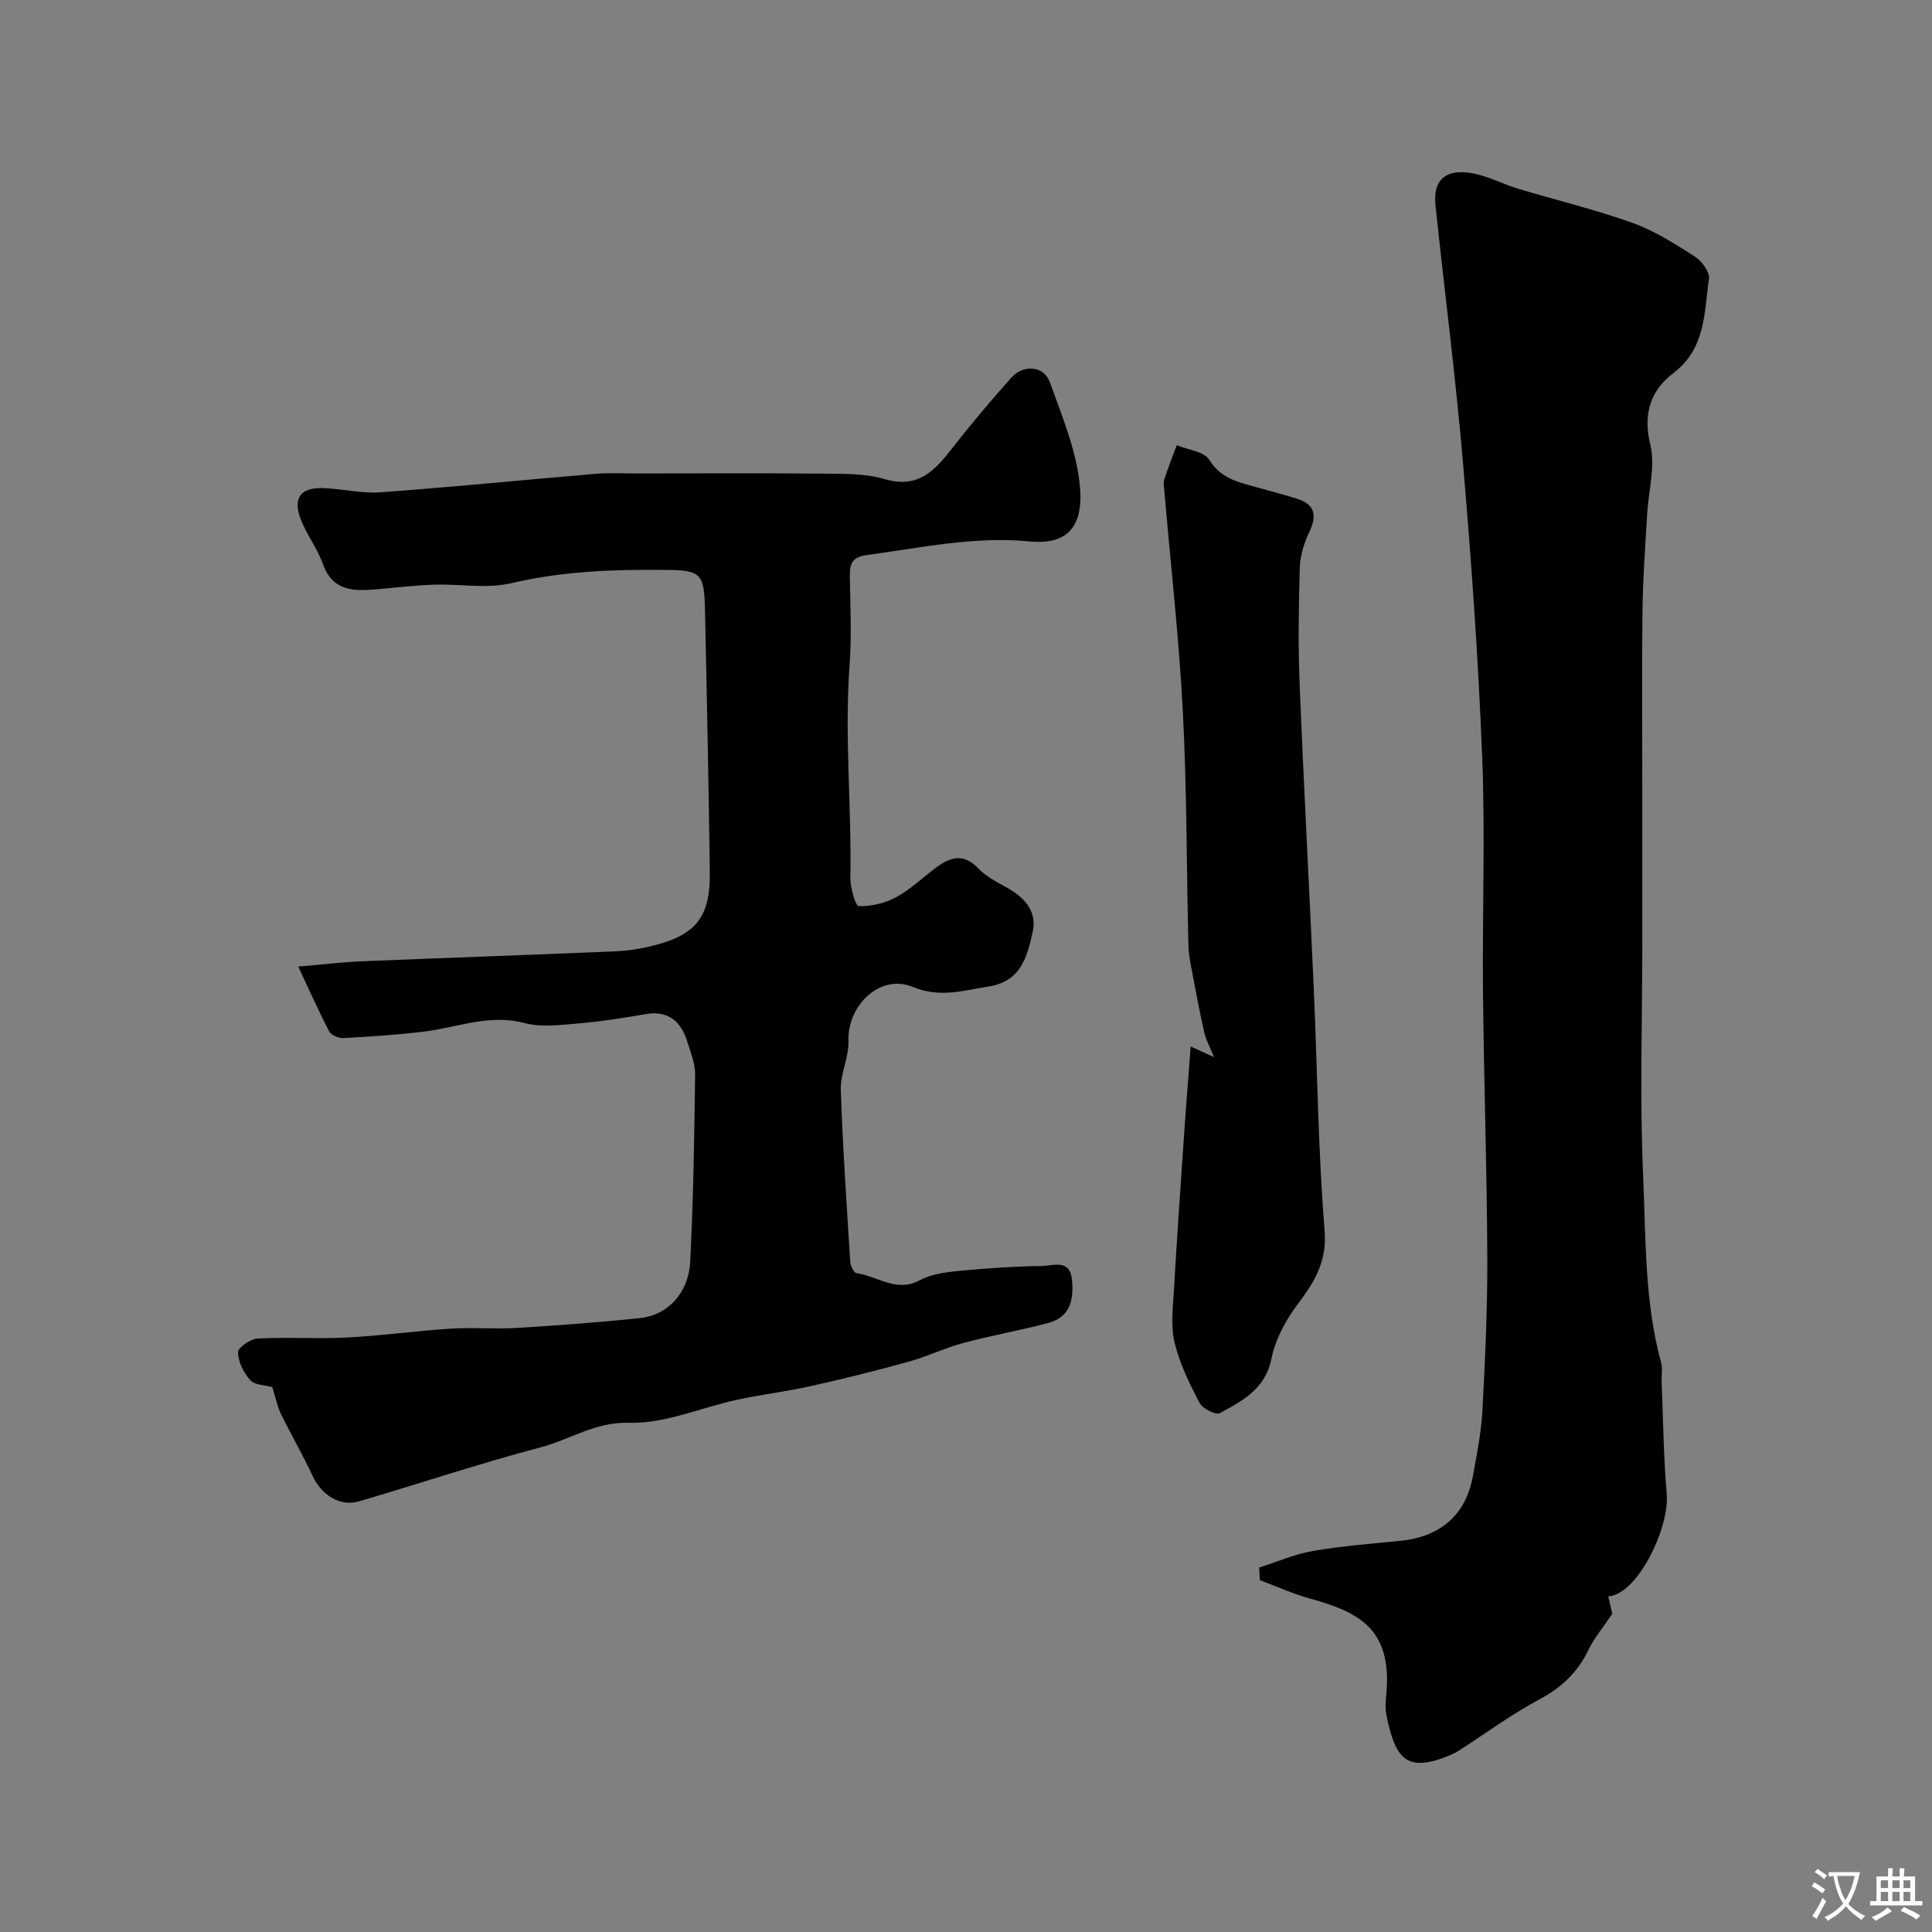 <svg enable-background="new 0 0 400 400" viewBox="0 0 400 400" xmlns="http://www.w3.org/2000/svg"><rect x="0" y="0" width="400" height="400" fill="#808080" stroke="none"/><g fill="#000001"><path d="m56.37 287.19c-1.55-.44-3.64-.41-4.56-1.44-1.37-1.53-2.49-3.79-2.54-5.77-.02-.96 2.58-2.77 4.06-2.85 6.15-.33 12.33.11 18.48-.21 7.2-.37 14.36-1.38 21.55-1.84 4.5-.29 9.05.13 13.56-.14 8.54-.52 17.08-1.15 25.59-2.04 5.75-.61 10.06-5.2 10.39-11.68.65-12.91.85-25.85 1.02-38.78.03-2.19-.9-4.43-1.56-6.59-1.31-4.29-3.87-6.73-8.77-5.88-4.48.78-8.98 1.51-13.51 1.89-3.83.32-7.91.9-11.51-.05-7.29-1.94-13.87.93-20.76 1.77-5.54.68-11.13 1.03-16.7 1.34-.98.05-2.53-.58-2.93-1.35-2.15-4.09-4.02-8.33-6.43-13.45 5.31-.45 9.19-.93 13.08-1.09 17.53-.73 35.06-1.32 52.58-2.07 2.76-.12 5.56-.58 8.23-1.28 8.61-2.25 11.45-6.01 11.32-15.2-.25-18.1-.6-36.19-1-54.29-.16-7.55-.9-8.13-8.18-8.2-10.73-.11-21.33.25-31.91 2.75-5.08 1.2-10.68.13-16.03.31-3.94.13-7.87.61-11.8.95-4.74.41-9.16.49-11.2-5.26-1.13-3.18-3.31-5.98-4.54-9.14-1.74-4.49-.11-6.71 4.64-6.54 3.94.13 7.9 1.15 11.79.87 14.91-1.09 29.8-2.58 44.7-3.84 2.65-.22 5.33-.07 7.99-.07 12.83 0 25.66-.09 38.49.04 4.43.05 9.07-.1 13.23 1.13 6.85 2.02 10.31-1.64 13.9-6.26 3.93-5.05 8.07-9.95 12.33-14.73 2.49-2.79 6.75-2.5 7.98.91 2.62 7.29 5.78 14.77 6.29 22.34.6 9.03-4.19 11.26-10.41 10.65-11.39-1.12-22.56 1.3-33.78 2.82-2.93.4-3.53 1.7-3.5 4.23.08 6.16.4 12.36-.05 18.49-1.09 14.71.44 29.39.16 44.08-.04 2.06 1.08 5.88 1.73 5.89 2.59.06 5.46-.61 7.76-1.86 2.98-1.62 5.5-4.07 8.25-6.12 2.93-2.19 5.71-3.04 8.73.15 1.53 1.61 3.65 2.74 5.65 3.83 3.78 2.07 6.63 4.93 5.61 9.41-1.14 5.03-2.35 10.17-9.14 11.23-5.29.83-10.02 2.4-15.68.08-6.76-2.78-13.57 3.81-13.31 11.25.11 3.32-1.69 6.71-1.58 10.03.39 11.87 1.21 23.72 1.95 35.58.05.86.75 2.32 1.29 2.4 4.35.61 8.26 4.11 13.18 1.44 2.45-1.33 5.58-1.66 8.44-1.94 5.58-.54 11.19-.9 16.79-.98 2.3-.03 5.76-1.52 6.2 2.8.42 4.08-.31 7.79-4.9 9-5.82 1.54-11.77 2.58-17.58 4.14-3.86 1.04-7.52 2.82-11.38 3.89-6.69 1.85-13.43 3.53-20.21 5.04-5.07 1.13-10.25 1.74-15.32 2.84-7.45 1.61-14.9 4.97-22.27 4.75-7.07-.2-12.2 3.46-18.26 5.06-12.67 3.34-25.12 7.53-37.7 11.21-3.95 1.15-7.76-1.33-9.59-5.28-2.04-4.39-4.49-8.58-6.61-12.93-.72-1.58-1.07-3.34-1.74-5.44z"/><path d="m260.7 324.55c3.7-1.18 7.32-2.78 11.11-3.43 5.96-1.04 12.03-1.5 18.06-2.1 8.36-.82 13.63-5.39 15.08-13.42.81-4.5 1.73-9.02 1.97-13.57.56-10.58 1.06-21.19 1.01-31.79-.08-18.26-.71-36.52-.89-54.78-.16-16.19.47-32.4-.16-48.57-.8-20.24-2.23-40.48-3.95-60.67-1.52-17.95-3.85-35.82-5.73-53.74-.61-5.77 2.75-8.03 9.26-6.23 2.65.73 5.15 2.01 7.8 2.81 7.9 2.38 15.96 4.3 23.71 7.08 4.56 1.63 8.79 4.34 12.92 6.97 1.43.91 3.13 3.2 2.93 4.6-1 6.98-.64 14.42-7.36 19.53-4.73 3.6-6.35 8.43-4.78 14.88 1.09 4.47-.39 9.55-.66 14.36-.37 6.59-.88 13.18-.96 19.78-.15 12.49-.04 24.99-.04 37.48v31.59c0 16.01-.54 32.05.17 48.03.57 12.94.26 26.04 3.72 38.74.34 1.25.06 2.65.11 3.98.32 7.76.4 15.55 1.06 23.28.59 6.9-6.03 20.78-12.11 21.15.37 1.58.72 3.12.84 3.61-1.98 2.94-3.76 5.02-4.91 7.42-2.23 4.64-5.53 7.81-10.12 10.26-5.75 3.07-11.05 6.99-16.55 10.52-.68.44-1.42.82-2.17 1.13-8.96 3.72-11.19.58-13.01-8.32-.29-1.44-.16-3-.02-4.49 1.24-13.7-6.1-16.97-15.86-19.69-3.53-.98-6.9-2.51-10.34-3.8-.05-.86-.09-1.73-.13-2.6z"/><path d="m246.52 216.66c1.53.7 2.78 1.28 4.83 2.21-.8-1.98-1.63-3.47-2-5.06-.91-3.92-1.65-7.88-2.39-11.83-.39-2.08-.86-4.18-.91-6.28-.4-16.09-.31-32.2-1.15-48.26-.79-15.27-2.52-30.48-3.83-45.72-.07-.83-.26-1.73-.01-2.48.76-2.39 1.71-4.72 2.58-7.07 2.31.97 5.66 1.3 6.73 3.03 2.51 4.08 6.37 4.7 10.23 5.8 2.66.76 5.34 1.43 7.97 2.27 3.76 1.21 4.1 3.53 2.49 6.92-1.07 2.25-1.87 4.84-1.95 7.31-.24 7.99-.36 16-.04 23.99.85 21.14 2 42.26 2.94 63.4.74 16.58.88 33.21 2.23 49.74.54 6.57-2.07 10.75-5.6 15.44-2.47 3.27-4.6 7.25-5.4 11.22-1.27 6.31-6 8.73-10.68 11.28-.83.45-3.59-.93-4.21-2.12-2.08-3.99-4.13-8.16-5.17-12.5-.83-3.48-.33-7.33-.12-11 .57-10.04 1.27-20.07 1.96-30.1.43-6.43.95-12.85 1.5-20.19z"/></g><path d="m377.9 391.2c-.2.3-.4.5-.6.8-.7-.6-1.4-1-2.2-1.5.2-.3.4-.5.5-.8.6.4 1.4.8 2.3 1.5zm-1.8 6.1c-.2-.2-.5-.4-.9-.6.4-.6.8-1.2 1.2-1.9s.7-1.3.9-1.9c.3.3.5.5.8.7-.7 1.3-1.4 2.6-2 3.7zm2.2-9c-.3.3-.5.5-.6.8-.6-.6-1.3-1.1-2-1.5.3-.3.5-.5.6-.7.6.5 1.3.9 2 1.4zm.3.2v-.9h2 4.5c-.3 1.3-.6 2.5-1 3.6s-.9 2.1-1.4 3c.4.5 1 1 1.6 1.4s1.2.8 1.9 1.1c-.3.2-.5.4-.8.8-.4-.3-1-.7-1.6-1.2s-1.2-1.1-1.6-1.6c-.5.6-1.1 1.1-1.7 1.6s-1.4.9-2.1 1.4c-.1-.3-.3-.5-.7-.8.6-.2 1.2-.5 1.9-1s1.4-1.1 2-1.8c-.5-.8-.9-1.6-1.2-2.5s-.6-2-.8-3.2c-.4.1-.7.1-1 .1zm2.5 2.7c.2 1 .7 1.7 1 2.2.3-.5.6-1.1 1-2s.6-1.9.9-3h-3.2-.4c.1.9.3 1.8.7 2.8z" fill="#fafbfa"/><path d="m396.5 388.5v1.5 3.6h1.5v.9c-.4 0-1 0-1.7 0h-7.9c-.5 0-.9 0-1.2 0v-.9h1.3v-3.5c0-.7 0-1.2 0-1.6h2.4c0-.8 0-1.4 0-1.7h1c0 .3-.1.8-.1 1.7h1.5c0-.8 0-1.4 0-1.7h1c0 .3-.1.9-.1 1.7zm-8.2 9.2c-.2-.3-.5-.5-.8-.8.8-.3 1.4-.6 1.9-.9s1-.7 1.4-1.1c.3.3.6.5.9.8-1.6 1-2.8 1.6-3.4 2zm2.6-6.8v-1.6h-1.5v1.6zm0 2.7v-1.9h-1.5v1.9zm2.4-2.7v-1.6h-1.5v1.6zm0 2.7v-1.9h-1.5v1.9zm.2 2 .7-.8c.4.2.9.5 1.6.8s1.3.7 1.8 1c-.3.3-.5.5-.8.8-.4-.3-1.5-1-3.3-1.8zm2-4.7v-1.6h-1.4v1.6zm0 2.7v-1.9h-1.4v1.9z" fill="#fafbfa"/></svg>